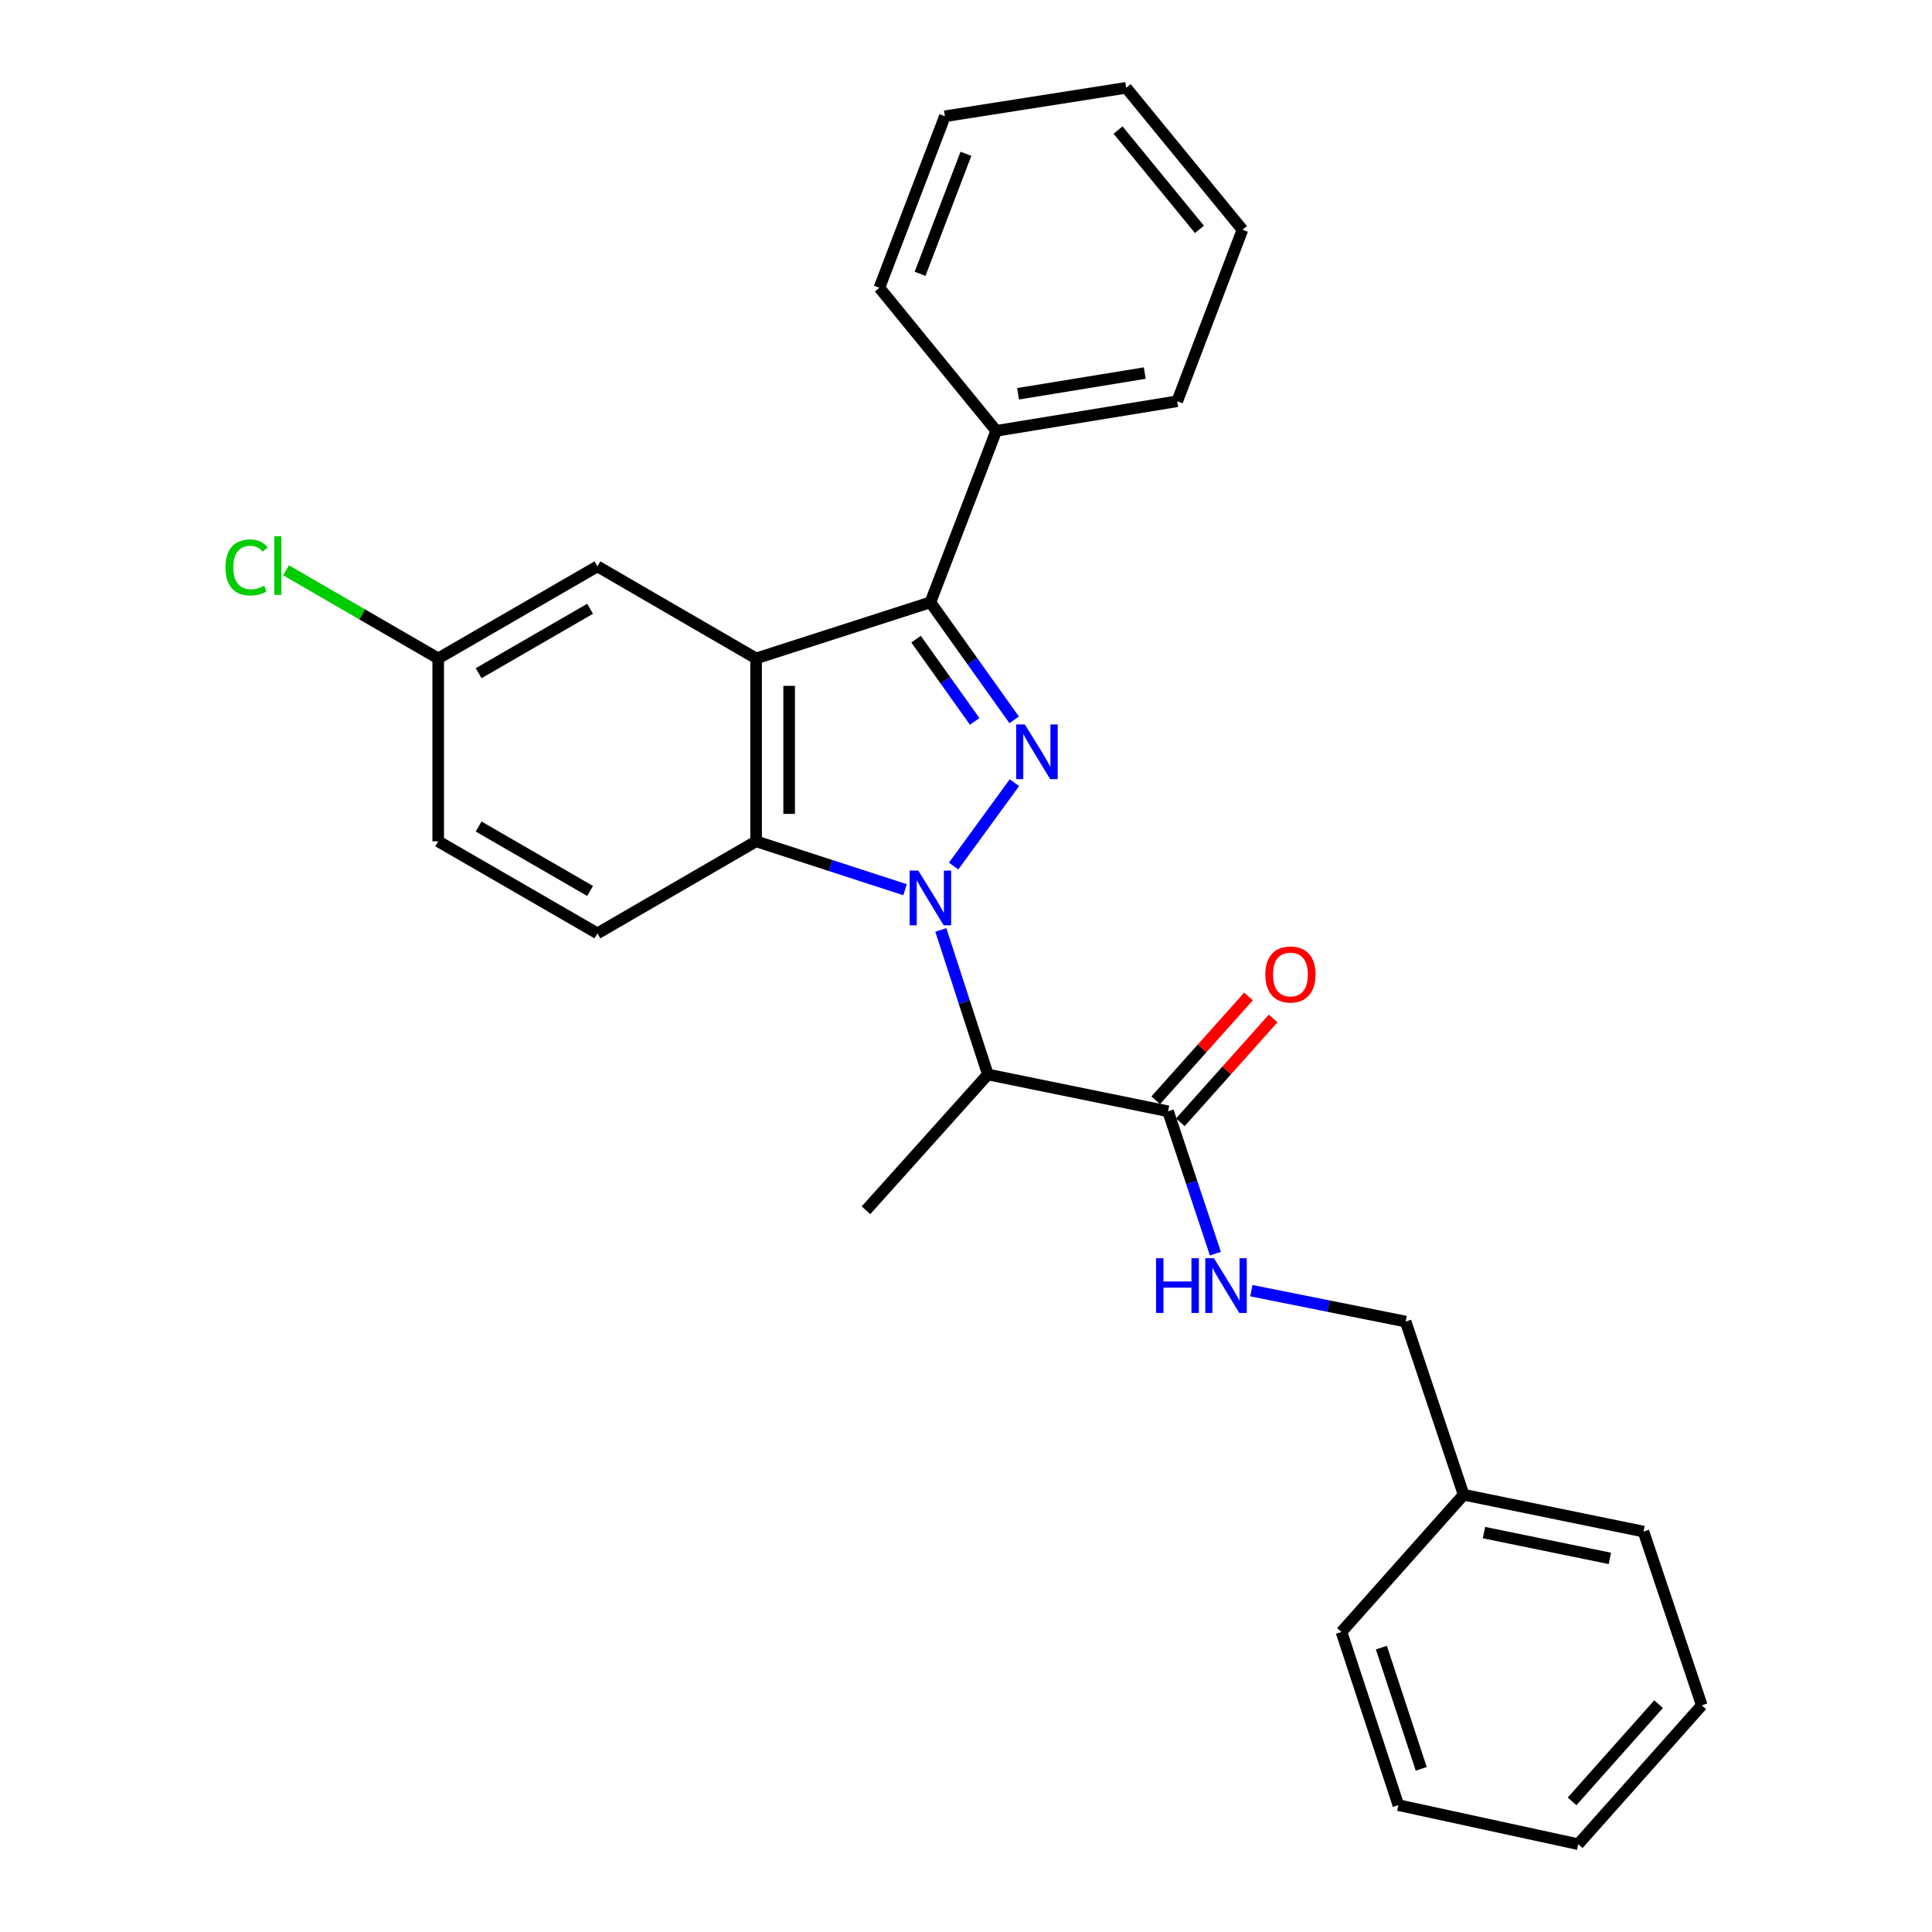 <?xml version='1.0' encoding='iso-8859-1'?>
<svg version='1.1' baseProfile='full'
              xmlns='http://www.w3.org/2000/svg'
                      xmlns:rdkit='http://www.rdkit.org/xml'
                      xmlns:xlink='http://www.w3.org/1999/xlink'
                  xml:space='preserve'
width='1000px' height='1000px' viewBox='0 0 1000 1000'>
<!-- END OF HEADER -->
<rect style='opacity:1.0;fill:#FFFFFF;stroke:none' width='1000' height='1000' x='0' y='0'> </rect>
<path class='bond-0' d='M 493.601,448.27 L 525.059,405.121' style='fill:none;fill-rule:evenodd;stroke:#0000FF;stroke-width:6px;stroke-linecap:butt;stroke-linejoin:miter;stroke-opacity:1' />
<path class='bond-3' d='M 468.461,460.511 L 429.91,447.99' style='fill:none;fill-rule:evenodd;stroke:#0000FF;stroke-width:6px;stroke-linecap:butt;stroke-linejoin:miter;stroke-opacity:1' />
<path class='bond-3' d='M 429.91,447.99 L 391.358,435.468' style='fill:none;fill-rule:evenodd;stroke:#000000;stroke-width:6px;stroke-linecap:butt;stroke-linejoin:miter;stroke-opacity:1' />
<path class='bond-4' d='M 486.964,481.332 L 499.142,518.742' style='fill:none;fill-rule:evenodd;stroke:#0000FF;stroke-width:6px;stroke-linecap:butt;stroke-linejoin:miter;stroke-opacity:1' />
<path class='bond-4' d='M 499.142,518.742 L 511.32,556.152' style='fill:none;fill-rule:evenodd;stroke:#000000;stroke-width:6px;stroke-linecap:butt;stroke-linejoin:miter;stroke-opacity:1' />
<path class='bond-2' d='M 524.93,372.596 L 503.251,342.184' style='fill:none;fill-rule:evenodd;stroke:#0000FF;stroke-width:6px;stroke-linecap:butt;stroke-linejoin:miter;stroke-opacity:1' />
<path class='bond-2' d='M 503.251,342.184 L 481.572,311.772' style='fill:none;fill-rule:evenodd;stroke:#000000;stroke-width:6px;stroke-linecap:butt;stroke-linejoin:miter;stroke-opacity:1' />
<path class='bond-2' d='M 504.5,373.399 L 489.325,352.111' style='fill:none;fill-rule:evenodd;stroke:#0000FF;stroke-width:6px;stroke-linecap:butt;stroke-linejoin:miter;stroke-opacity:1' />
<path class='bond-2' d='M 489.325,352.111 L 474.15,330.823' style='fill:none;fill-rule:evenodd;stroke:#000000;stroke-width:6px;stroke-linecap:butt;stroke-linejoin:miter;stroke-opacity:1' />
<path class='bond-1' d='M 391.358,340.798 L 391.358,435.468' style='fill:none;fill-rule:evenodd;stroke:#000000;stroke-width:6px;stroke-linecap:butt;stroke-linejoin:miter;stroke-opacity:1' />
<path class='bond-1' d='M 408.46,354.999 L 408.46,421.268' style='fill:none;fill-rule:evenodd;stroke:#000000;stroke-width:6px;stroke-linecap:butt;stroke-linejoin:miter;stroke-opacity:1' />
<path class='bond-8' d='M 391.358,340.798 L 309.23,293.15' style='fill:none;fill-rule:evenodd;stroke:#000000;stroke-width:6px;stroke-linecap:butt;stroke-linejoin:miter;stroke-opacity:1' />
<path class='bond-27' d='M 391.358,340.798 L 481.572,311.772' style='fill:none;fill-rule:evenodd;stroke:#000000;stroke-width:6px;stroke-linecap:butt;stroke-linejoin:miter;stroke-opacity:1' />
<path class='bond-9' d='M 481.572,311.772 L 515.653,222.993' style='fill:none;fill-rule:evenodd;stroke:#000000;stroke-width:6px;stroke-linecap:butt;stroke-linejoin:miter;stroke-opacity:1' />
<path class='bond-6' d='M 391.358,435.468 L 309.23,483.107' style='fill:none;fill-rule:evenodd;stroke:#000000;stroke-width:6px;stroke-linecap:butt;stroke-linejoin:miter;stroke-opacity:1' />
<path class='bond-5' d='M 511.32,556.152 L 604.574,575.202' style='fill:none;fill-rule:evenodd;stroke:#000000;stroke-width:6px;stroke-linecap:butt;stroke-linejoin:miter;stroke-opacity:1' />
<path class='bond-14' d='M 511.32,556.152 L 448.232,626.432' style='fill:none;fill-rule:evenodd;stroke:#000000;stroke-width:6px;stroke-linecap:butt;stroke-linejoin:miter;stroke-opacity:1' />
<path class='bond-7' d='M 604.574,575.202 L 616.83,612.04' style='fill:none;fill-rule:evenodd;stroke:#000000;stroke-width:6px;stroke-linecap:butt;stroke-linejoin:miter;stroke-opacity:1' />
<path class='bond-7' d='M 616.83,612.04 L 629.086,648.878' style='fill:none;fill-rule:evenodd;stroke:#0000FF;stroke-width:6px;stroke-linecap:butt;stroke-linejoin:miter;stroke-opacity:1' />
<path class='bond-10' d='M 610.95,580.9 L 634.969,554.024' style='fill:none;fill-rule:evenodd;stroke:#000000;stroke-width:6px;stroke-linecap:butt;stroke-linejoin:miter;stroke-opacity:1' />
<path class='bond-10' d='M 634.969,554.024 L 658.988,527.149' style='fill:none;fill-rule:evenodd;stroke:#FF0000;stroke-width:6px;stroke-linecap:butt;stroke-linejoin:miter;stroke-opacity:1' />
<path class='bond-10' d='M 598.198,569.504 L 622.217,542.628' style='fill:none;fill-rule:evenodd;stroke:#000000;stroke-width:6px;stroke-linecap:butt;stroke-linejoin:miter;stroke-opacity:1' />
<path class='bond-10' d='M 622.217,542.628 L 646.237,515.752' style='fill:none;fill-rule:evenodd;stroke:#FF0000;stroke-width:6px;stroke-linecap:butt;stroke-linejoin:miter;stroke-opacity:1' />
<path class='bond-13' d='M 309.23,483.107 L 226.817,435.468' style='fill:none;fill-rule:evenodd;stroke:#000000;stroke-width:6px;stroke-linecap:butt;stroke-linejoin:miter;stroke-opacity:1' />
<path class='bond-13' d='M 305.427,461.155 L 247.738,427.808' style='fill:none;fill-rule:evenodd;stroke:#000000;stroke-width:6px;stroke-linecap:butt;stroke-linejoin:miter;stroke-opacity:1' />
<path class='bond-12' d='M 647.699,668.041 L 687.628,676.04' style='fill:none;fill-rule:evenodd;stroke:#0000FF;stroke-width:6px;stroke-linecap:butt;stroke-linejoin:miter;stroke-opacity:1' />
<path class='bond-12' d='M 687.628,676.04 L 727.557,684.038' style='fill:none;fill-rule:evenodd;stroke:#000000;stroke-width:6px;stroke-linecap:butt;stroke-linejoin:miter;stroke-opacity:1' />
<path class='bond-28' d='M 309.23,293.15 L 226.817,340.798' style='fill:none;fill-rule:evenodd;stroke:#000000;stroke-width:6px;stroke-linecap:butt;stroke-linejoin:miter;stroke-opacity:1' />
<path class='bond-28' d='M 305.428,315.103 L 247.739,348.457' style='fill:none;fill-rule:evenodd;stroke:#000000;stroke-width:6px;stroke-linecap:butt;stroke-linejoin:miter;stroke-opacity:1' />
<path class='bond-17' d='M 515.653,222.993 L 609.334,207.687' style='fill:none;fill-rule:evenodd;stroke:#000000;stroke-width:6px;stroke-linecap:butt;stroke-linejoin:miter;stroke-opacity:1' />
<path class='bond-17' d='M 526.947,203.819 L 592.524,193.105' style='fill:none;fill-rule:evenodd;stroke:#000000;stroke-width:6px;stroke-linecap:butt;stroke-linejoin:miter;stroke-opacity:1' />
<path class='bond-18' d='M 515.653,222.993 L 455.168,148.951' style='fill:none;fill-rule:evenodd;stroke:#000000;stroke-width:6px;stroke-linecap:butt;stroke-linejoin:miter;stroke-opacity:1' />
<path class='bond-11' d='M 226.817,340.798 L 226.817,435.468' style='fill:none;fill-rule:evenodd;stroke:#000000;stroke-width:6px;stroke-linecap:butt;stroke-linejoin:miter;stroke-opacity:1' />
<path class='bond-15' d='M 226.817,340.798 L 187.435,317.988' style='fill:none;fill-rule:evenodd;stroke:#000000;stroke-width:6px;stroke-linecap:butt;stroke-linejoin:miter;stroke-opacity:1' />
<path class='bond-15' d='M 187.435,317.988 L 148.053,295.177' style='fill:none;fill-rule:evenodd;stroke:#00CC00;stroke-width:6px;stroke-linecap:butt;stroke-linejoin:miter;stroke-opacity:1' />
<path class='bond-16' d='M 727.557,684.038 L 757.571,773.662' style='fill:none;fill-rule:evenodd;stroke:#000000;stroke-width:6px;stroke-linecap:butt;stroke-linejoin:miter;stroke-opacity:1' />
<path class='bond-19' d='M 757.571,773.662 L 850.664,792.731' style='fill:none;fill-rule:evenodd;stroke:#000000;stroke-width:6px;stroke-linecap:butt;stroke-linejoin:miter;stroke-opacity:1' />
<path class='bond-19' d='M 768.103,793.277 L 833.268,806.625' style='fill:none;fill-rule:evenodd;stroke:#000000;stroke-width:6px;stroke-linecap:butt;stroke-linejoin:miter;stroke-opacity:1' />
<path class='bond-20' d='M 757.571,773.662 L 694.341,844.693' style='fill:none;fill-rule:evenodd;stroke:#000000;stroke-width:6px;stroke-linecap:butt;stroke-linejoin:miter;stroke-opacity:1' />
<path class='bond-22' d='M 609.334,207.687 L 643.092,118.918' style='fill:none;fill-rule:evenodd;stroke:#000000;stroke-width:6px;stroke-linecap:butt;stroke-linejoin:miter;stroke-opacity:1' />
<path class='bond-21' d='M 455.168,148.951 L 489.078,60.181' style='fill:none;fill-rule:evenodd;stroke:#000000;stroke-width:6px;stroke-linecap:butt;stroke-linejoin:miter;stroke-opacity:1' />
<path class='bond-21' d='M 476.231,141.738 L 499.968,79.6' style='fill:none;fill-rule:evenodd;stroke:#000000;stroke-width:6px;stroke-linecap:butt;stroke-linejoin:miter;stroke-opacity:1' />
<path class='bond-23' d='M 850.664,792.731 L 880.84,882.66' style='fill:none;fill-rule:evenodd;stroke:#000000;stroke-width:6px;stroke-linecap:butt;stroke-linejoin:miter;stroke-opacity:1' />
<path class='bond-24' d='M 694.341,844.693 L 723.795,934.336' style='fill:none;fill-rule:evenodd;stroke:#000000;stroke-width:6px;stroke-linecap:butt;stroke-linejoin:miter;stroke-opacity:1' />
<path class='bond-24' d='M 715.007,852.801 L 735.624,915.552' style='fill:none;fill-rule:evenodd;stroke:#000000;stroke-width:6px;stroke-linecap:butt;stroke-linejoin:miter;stroke-opacity:1' />
<path class='bond-25' d='M 489.078,60.181 L 582.911,45.455' style='fill:none;fill-rule:evenodd;stroke:#000000;stroke-width:6px;stroke-linecap:butt;stroke-linejoin:miter;stroke-opacity:1' />
<path class='bond-29' d='M 643.092,118.918 L 582.911,45.455' style='fill:none;fill-rule:evenodd;stroke:#000000;stroke-width:6px;stroke-linecap:butt;stroke-linejoin:miter;stroke-opacity:1' />
<path class='bond-29' d='M 620.835,118.736 L 578.709,67.312' style='fill:none;fill-rule:evenodd;stroke:#000000;stroke-width:6px;stroke-linecap:butt;stroke-linejoin:miter;stroke-opacity:1' />
<path class='bond-30' d='M 880.84,882.66 L 816.887,954.545' style='fill:none;fill-rule:evenodd;stroke:#000000;stroke-width:6px;stroke-linecap:butt;stroke-linejoin:miter;stroke-opacity:1' />
<path class='bond-30' d='M 858.469,882.075 L 813.703,932.395' style='fill:none;fill-rule:evenodd;stroke:#000000;stroke-width:6px;stroke-linecap:butt;stroke-linejoin:miter;stroke-opacity:1' />
<path class='bond-26' d='M 723.795,934.336 L 816.887,954.545' style='fill:none;fill-rule:evenodd;stroke:#000000;stroke-width:6px;stroke-linecap:butt;stroke-linejoin:miter;stroke-opacity:1' />
<path  class='atom-0' d='M 475.312 450.61
L 484.592 465.61
Q 485.512 467.09, 486.992 469.77
Q 488.472 472.45, 488.552 472.61
L 488.552 450.61
L 492.312 450.61
L 492.312 478.93
L 488.432 478.93
L 478.472 462.53
Q 477.312 460.61, 476.072 458.41
Q 474.872 456.21, 474.512 455.53
L 474.512 478.93
L 470.832 478.93
L 470.832 450.61
L 475.312 450.61
' fill='#0000FF'/>
<path  class='atom-1' d='M 530.457 374.971
L 539.737 389.971
Q 540.657 391.451, 542.137 394.131
Q 543.617 396.811, 543.697 396.971
L 543.697 374.971
L 547.457 374.971
L 547.457 403.291
L 543.577 403.291
L 533.617 386.891
Q 532.457 384.971, 531.217 382.771
Q 530.017 380.571, 529.657 379.891
L 529.657 403.291
L 525.977 403.291
L 525.977 374.971
L 530.457 374.971
' fill='#0000FF'/>
<path  class='atom-8' d='M 598.368 651.255
L 602.208 651.255
L 602.208 663.295
L 616.688 663.295
L 616.688 651.255
L 620.528 651.255
L 620.528 679.575
L 616.688 679.575
L 616.688 666.495
L 602.208 666.495
L 602.208 679.575
L 598.368 679.575
L 598.368 651.255
' fill='#0000FF'/>
<path  class='atom-8' d='M 628.328 651.255
L 637.608 666.255
Q 638.528 667.735, 640.008 670.415
Q 641.488 673.095, 641.568 673.255
L 641.568 651.255
L 645.328 651.255
L 645.328 679.575
L 641.448 679.575
L 631.488 663.175
Q 630.328 661.255, 629.088 659.055
Q 627.888 656.855, 627.528 656.175
L 627.528 679.575
L 623.848 679.575
L 623.848 651.255
L 628.328 651.255
' fill='#0000FF'/>
<path  class='atom-11' d='M 654.928 504.394
Q 654.928 497.594, 658.288 493.794
Q 661.648 489.994, 667.928 489.994
Q 674.208 489.994, 677.568 493.794
Q 680.928 497.594, 680.928 504.394
Q 680.928 511.274, 677.528 515.194
Q 674.128 519.074, 667.928 519.074
Q 661.688 519.074, 658.288 515.194
Q 654.928 511.314, 654.928 504.394
M 667.928 515.874
Q 672.248 515.874, 674.568 512.994
Q 676.928 510.074, 676.928 504.394
Q 676.928 498.834, 674.568 496.034
Q 672.248 493.194, 667.928 493.194
Q 663.608 493.194, 661.248 495.994
Q 658.928 498.794, 658.928 504.394
Q 658.928 510.114, 661.248 512.994
Q 663.608 515.874, 667.928 515.874
' fill='#FF0000'/>
<path  class='atom-16' d='M 116.695 293.702
Q 116.695 286.662, 119.975 282.982
Q 123.295 279.262, 129.575 279.262
Q 135.415 279.262, 138.535 283.382
L 135.895 285.542
Q 133.615 282.542, 129.575 282.542
Q 125.295 282.542, 123.015 285.422
Q 120.775 288.262, 120.775 293.702
Q 120.775 299.302, 123.095 302.182
Q 125.455 305.062, 130.015 305.062
Q 133.135 305.062, 136.775 303.182
L 137.895 306.182
Q 136.415 307.142, 134.175 307.702
Q 131.935 308.262, 129.455 308.262
Q 123.295 308.262, 119.975 304.502
Q 116.695 300.742, 116.695 293.702
' fill='#00CC00'/>
<path  class='atom-16' d='M 141.975 277.542
L 145.655 277.542
L 145.655 307.902
L 141.975 307.902
L 141.975 277.542
' fill='#00CC00'/>
</svg>
